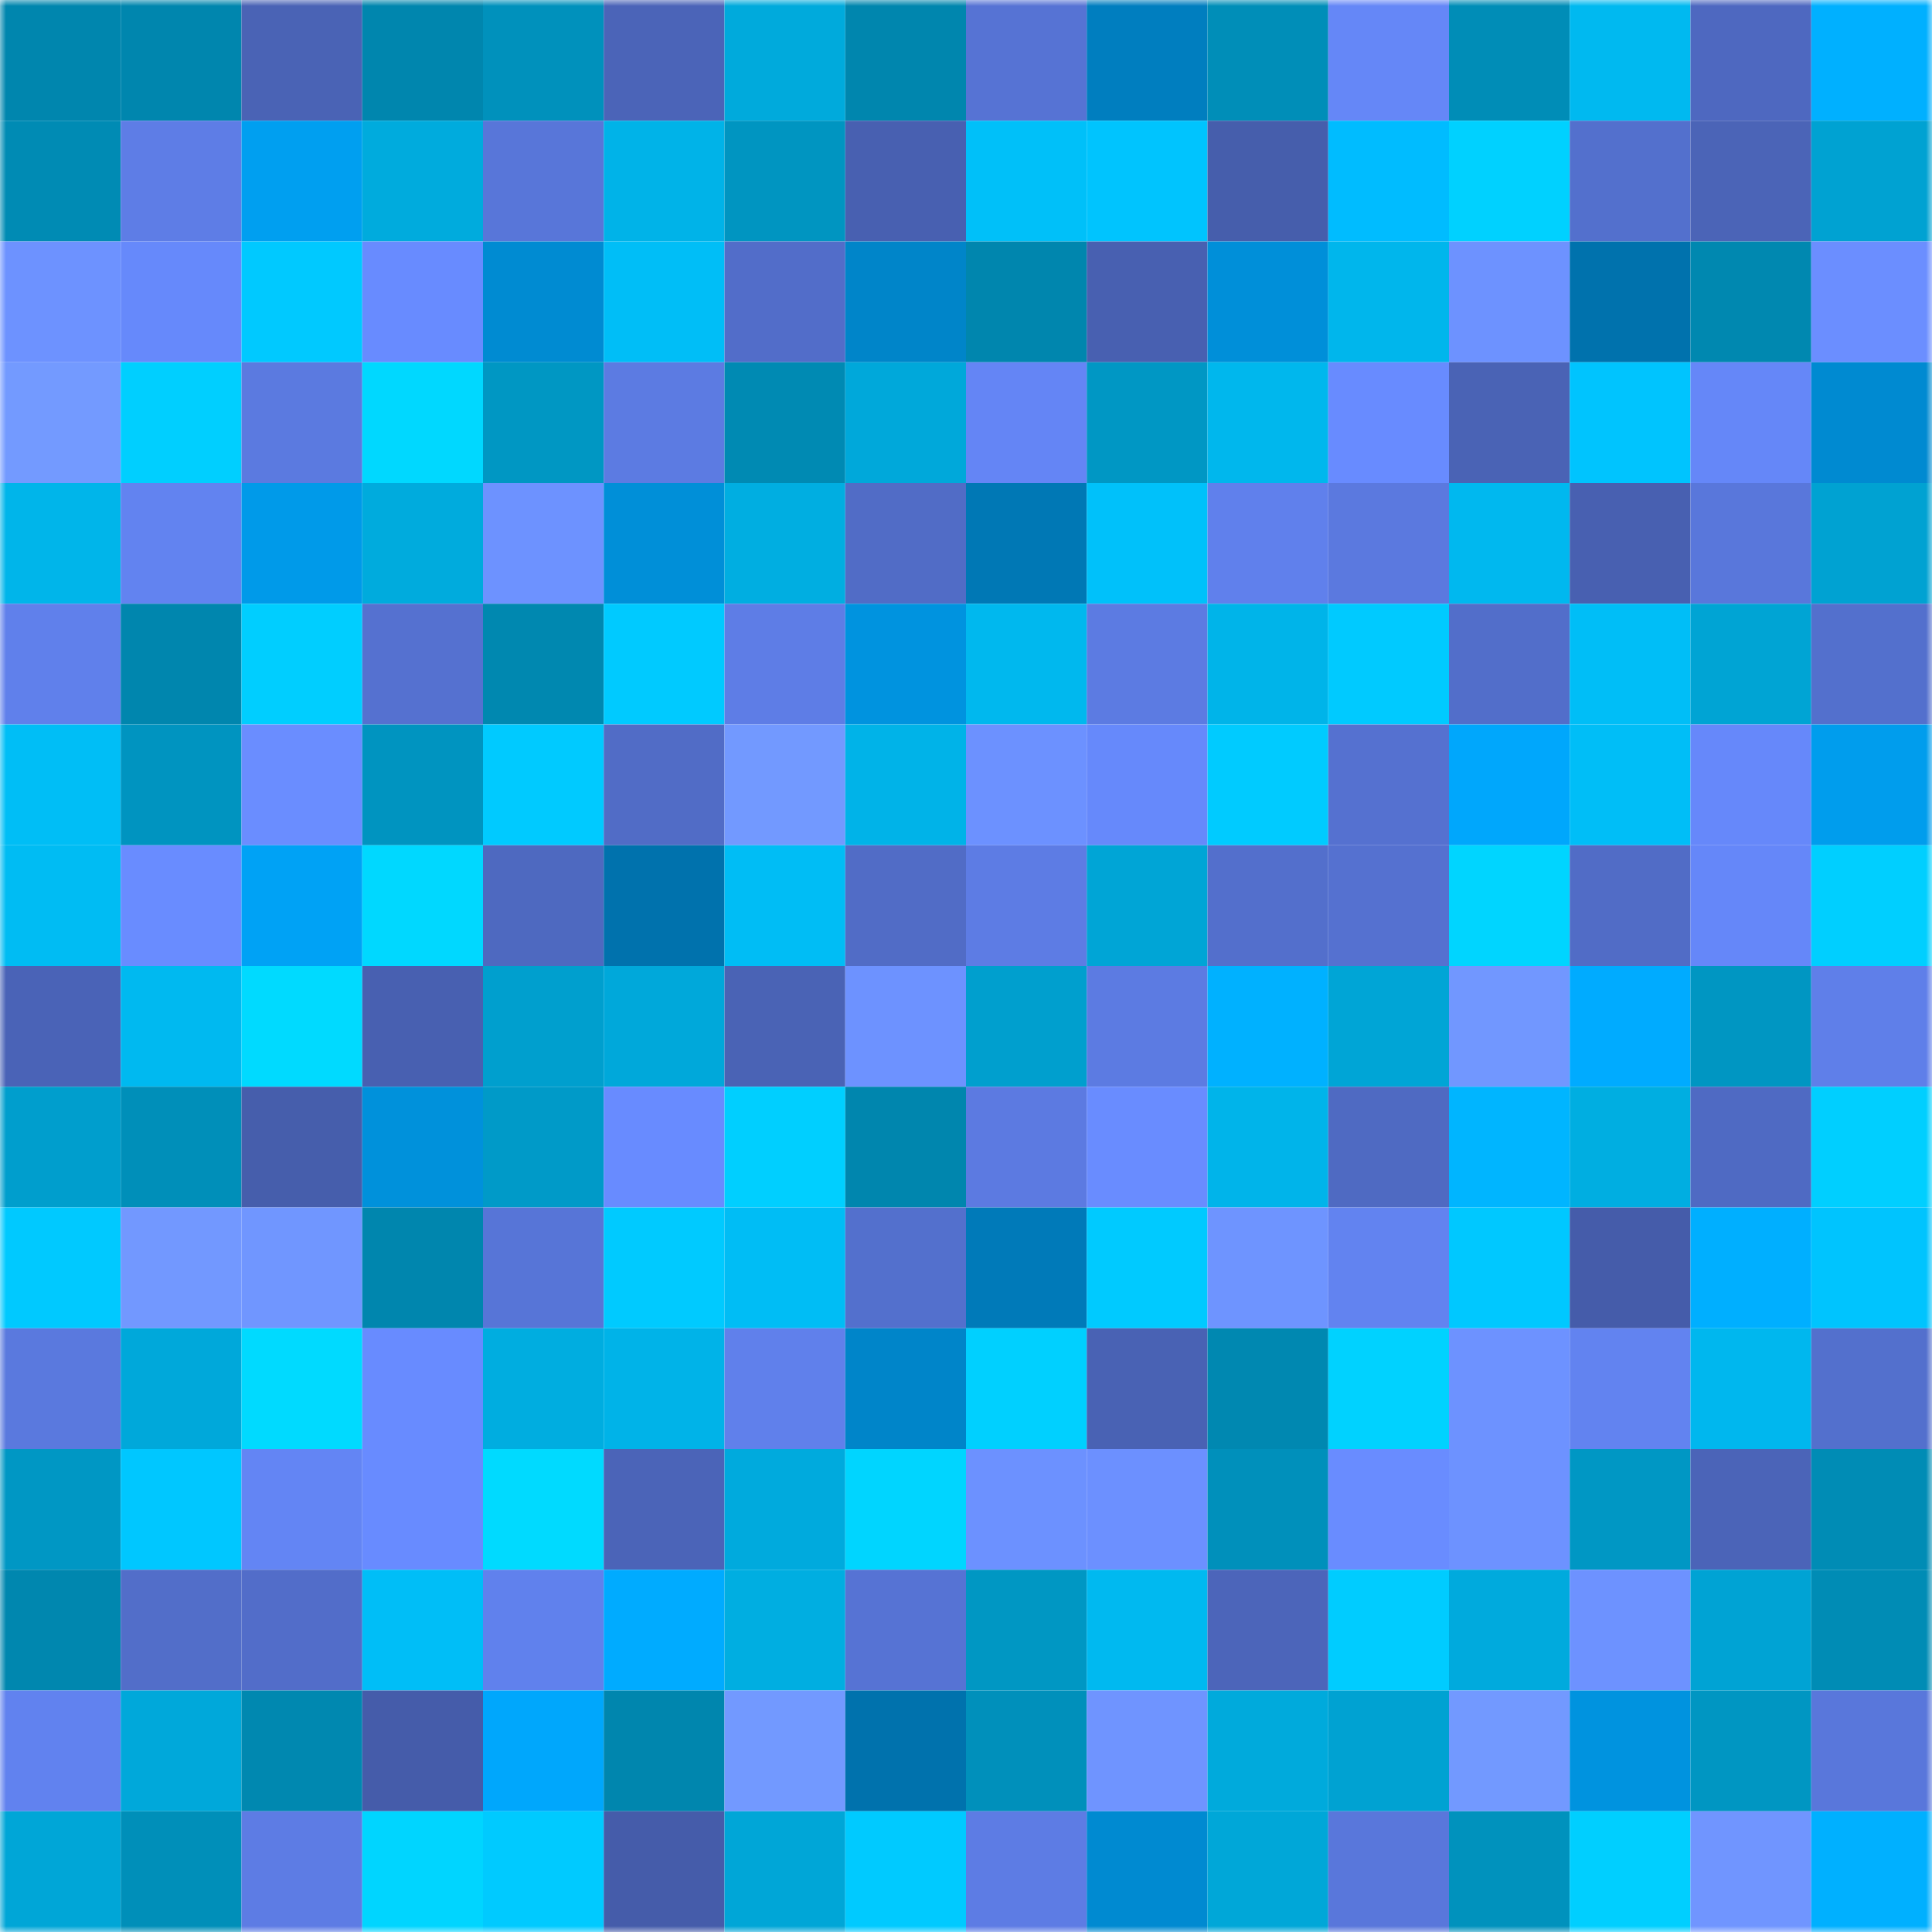 <svg viewBox="0 0 160 160" fill="none" role="img" xmlns="http://www.w3.org/2000/svg" width="240" height="240" name="ens%2Cdeorc.eth"><mask id="887872712" mask-type="alpha" maskUnits="userSpaceOnUse" x="0" y="0" width="160" height="160"><rect width="160" height="160" fill="#FFFFFF"></rect></mask><g mask="url(#887872712)"><rect x="0" y="0" width="10" height="10" fill="#0086ae"></rect><rect x="10" y="0" width="10" height="10" fill="#0086ae"></rect><rect x="20" y="0" width="10" height="10" fill="#4a63b5"></rect><rect x="30" y="0" width="10" height="10" fill="#0086ae"></rect><rect x="40" y="0" width="10" height="10" fill="#0091bc"></rect><rect x="50" y="0" width="10" height="10" fill="#4b64b8"></rect><rect x="60" y="0" width="10" height="10" fill="#00aadc"></rect><rect x="70" y="0" width="10" height="10" fill="#0086ae"></rect><rect x="80" y="0" width="10" height="10" fill="#5673d4"></rect><rect x="90" y="0" width="10" height="10" fill="#007ebf"></rect><rect x="100" y="0" width="10" height="10" fill="#008eb8"></rect><rect x="110" y="0" width="10" height="10" fill="#6587f7"></rect><rect x="120" y="0" width="10" height="10" fill="#008db7"></rect><rect x="130" y="0" width="10" height="10" fill="#00b9f0"></rect><rect x="140" y="0" width="10" height="10" fill="#4e68c0"></rect><rect x="150" y="0" width="10" height="10" fill="#00b0ff"></rect><rect x="0" y="10" width="10" height="10" fill="#008bb4"></rect><rect x="10" y="10" width="10" height="10" fill="#5e7de6"></rect><rect x="20" y="10" width="10" height="10" fill="#009ff0"></rect><rect x="30" y="10" width="10" height="10" fill="#00abdd"></rect><rect x="40" y="10" width="10" height="10" fill="#5876d9"></rect><rect x="50" y="10" width="10" height="10" fill="#00b3e8"></rect><rect x="60" y="10" width="10" height="10" fill="#0095c1"></rect><rect x="70" y="10" width="10" height="10" fill="#4860b1"></rect><rect x="80" y="10" width="10" height="10" fill="#00c0f9"></rect><rect x="90" y="10" width="10" height="10" fill="#00c4fe"></rect><rect x="100" y="10" width="10" height="10" fill="#465eac"></rect><rect x="110" y="10" width="10" height="10" fill="#00bcff"></rect><rect x="120" y="10" width="10" height="10" fill="#00d1ff"></rect><rect x="130" y="10" width="10" height="10" fill="#5370cd"></rect><rect x="140" y="10" width="10" height="10" fill="#4b64b7"></rect><rect x="150" y="10" width="10" height="10" fill="#00a2d2"></rect><rect x="0" y="20" width="10" height="10" fill="#6d92ff"></rect><rect x="10" y="20" width="10" height="10" fill="#6689fb"></rect><rect x="20" y="20" width="10" height="10" fill="#00c9ff"></rect><rect x="30" y="20" width="10" height="10" fill="#688bff"></rect><rect x="40" y="20" width="10" height="10" fill="#008bd2"></rect><rect x="50" y="20" width="10" height="10" fill="#00bef7"></rect><rect x="60" y="20" width="10" height="10" fill="#526dc9"></rect><rect x="70" y="20" width="10" height="10" fill="#0085c9"></rect><rect x="80" y="20" width="10" height="10" fill="#0086ae"></rect><rect x="90" y="20" width="10" height="10" fill="#4860b1"></rect><rect x="100" y="20" width="10" height="10" fill="#008fd9"></rect><rect x="110" y="20" width="10" height="10" fill="#00b6ec"></rect><rect x="120" y="20" width="10" height="10" fill="#6d92ff"></rect><rect x="130" y="20" width="10" height="10" fill="#0072ad"></rect><rect x="140" y="20" width="10" height="10" fill="#0088b0"></rect><rect x="150" y="20" width="10" height="10" fill="#6b8eff"></rect><rect x="0" y="30" width="10" height="10" fill="#739aff"></rect><rect x="10" y="30" width="10" height="10" fill="#00cfff"></rect><rect x="20" y="30" width="10" height="10" fill="#5b7ae0"></rect><rect x="30" y="30" width="10" height="10" fill="#00d8ff"></rect><rect x="40" y="30" width="10" height="10" fill="#0097c3"></rect><rect x="50" y="30" width="10" height="10" fill="#5c7be2"></rect><rect x="60" y="30" width="10" height="10" fill="#008ab3"></rect><rect x="70" y="30" width="10" height="10" fill="#00a8da"></rect><rect x="80" y="30" width="10" height="10" fill="#6485f5"></rect><rect x="90" y="30" width="10" height="10" fill="#0097c4"></rect><rect x="100" y="30" width="10" height="10" fill="#00b7ed"></rect><rect x="110" y="30" width="10" height="10" fill="#688bff"></rect><rect x="120" y="30" width="10" height="10" fill="#4a63b5"></rect><rect x="130" y="30" width="10" height="10" fill="#00c4fe"></rect><rect x="140" y="30" width="10" height="10" fill="#6587f8"></rect><rect x="150" y="30" width="10" height="10" fill="#008ad1"></rect><rect x="0" y="40" width="10" height="10" fill="#00b5ea"></rect><rect x="10" y="40" width="10" height="10" fill="#6283f0"></rect><rect x="20" y="40" width="10" height="10" fill="#009ae9"></rect><rect x="30" y="40" width="10" height="10" fill="#00abdd"></rect><rect x="40" y="40" width="10" height="10" fill="#6d92ff"></rect><rect x="50" y="40" width="10" height="10" fill="#008fd8"></rect><rect x="60" y="40" width="10" height="10" fill="#00aee1"></rect><rect x="70" y="40" width="10" height="10" fill="#516cc6"></rect><rect x="80" y="40" width="10" height="10" fill="#0078b5"></rect><rect x="90" y="40" width="10" height="10" fill="#00c1fa"></rect><rect x="100" y="40" width="10" height="10" fill="#6080ec"></rect><rect x="110" y="40" width="10" height="10" fill="#5b79df"></rect><rect x="120" y="40" width="10" height="10" fill="#00b8ef"></rect><rect x="130" y="40" width="10" height="10" fill="#4860b1"></rect><rect x="140" y="40" width="10" height="10" fill="#5977db"></rect><rect x="150" y="40" width="10" height="10" fill="#00a2d2"></rect><rect x="0" y="50" width="10" height="10" fill="#6080eb"></rect><rect x="10" y="50" width="10" height="10" fill="#0086ae"></rect><rect x="20" y="50" width="10" height="10" fill="#00ceff"></rect><rect x="30" y="50" width="10" height="10" fill="#5571d0"></rect><rect x="40" y="50" width="10" height="10" fill="#0088b0"></rect><rect x="50" y="50" width="10" height="10" fill="#00caff"></rect><rect x="60" y="50" width="10" height="10" fill="#5e7de6"></rect><rect x="70" y="50" width="10" height="10" fill="#0093df"></rect><rect x="80" y="50" width="10" height="10" fill="#00b8ee"></rect><rect x="90" y="50" width="10" height="10" fill="#5c7be2"></rect><rect x="100" y="50" width="10" height="10" fill="#00b4e9"></rect><rect x="110" y="50" width="10" height="10" fill="#00caff"></rect><rect x="120" y="50" width="10" height="10" fill="#526eca"></rect><rect x="130" y="50" width="10" height="10" fill="#00bef7"></rect><rect x="140" y="50" width="10" height="10" fill="#00a4d4"></rect><rect x="150" y="50" width="10" height="10" fill="#5370cd"></rect><rect x="0" y="60" width="10" height="10" fill="#00bef6"></rect><rect x="10" y="60" width="10" height="10" fill="#0094c0"></rect><rect x="20" y="60" width="10" height="10" fill="#6a8dff"></rect><rect x="30" y="60" width="10" height="10" fill="#0094c0"></rect><rect x="40" y="60" width="10" height="10" fill="#00caff"></rect><rect x="50" y="60" width="10" height="10" fill="#516cc6"></rect><rect x="60" y="60" width="10" height="10" fill="#7299ff"></rect><rect x="70" y="60" width="10" height="10" fill="#00b3e8"></rect><rect x="80" y="60" width="10" height="10" fill="#6c91ff"></rect><rect x="90" y="60" width="10" height="10" fill="#6689fb"></rect><rect x="100" y="60" width="10" height="10" fill="#00cbff"></rect><rect x="110" y="60" width="10" height="10" fill="#5571d0"></rect><rect x="120" y="60" width="10" height="10" fill="#00a7fc"></rect><rect x="130" y="60" width="10" height="10" fill="#00bef7"></rect><rect x="140" y="60" width="10" height="10" fill="#6688fa"></rect><rect x="150" y="60" width="10" height="10" fill="#009ded"></rect><rect x="0" y="70" width="10" height="10" fill="#00bcf3"></rect><rect x="10" y="70" width="10" height="10" fill="#698cff"></rect><rect x="20" y="70" width="10" height="10" fill="#00a2f5"></rect><rect x="30" y="70" width="10" height="10" fill="#00d8ff"></rect><rect x="40" y="70" width="10" height="10" fill="#4e69c0"></rect><rect x="50" y="70" width="10" height="10" fill="#0072ad"></rect><rect x="60" y="70" width="10" height="10" fill="#00bdf5"></rect><rect x="70" y="70" width="10" height="10" fill="#516cc6"></rect><rect x="80" y="70" width="10" height="10" fill="#5d7ce4"></rect><rect x="90" y="70" width="10" height="10" fill="#00a5d6"></rect><rect x="100" y="70" width="10" height="10" fill="#536fcc"></rect><rect x="110" y="70" width="10" height="10" fill="#5571d0"></rect><rect x="120" y="70" width="10" height="10" fill="#00d5ff"></rect><rect x="130" y="70" width="10" height="10" fill="#516cc6"></rect><rect x="140" y="70" width="10" height="10" fill="#6587f9"></rect><rect x="150" y="70" width="10" height="10" fill="#00cfff"></rect><rect x="0" y="80" width="10" height="10" fill="#4a63b7"></rect><rect x="10" y="80" width="10" height="10" fill="#00b9f0"></rect><rect x="20" y="80" width="10" height="10" fill="#00daff"></rect><rect x="30" y="80" width="10" height="10" fill="#4860b1"></rect><rect x="40" y="80" width="10" height="10" fill="#009fce"></rect><rect x="50" y="80" width="10" height="10" fill="#00a8da"></rect><rect x="60" y="80" width="10" height="10" fill="#4a63b5"></rect><rect x="70" y="80" width="10" height="10" fill="#6d92ff"></rect><rect x="80" y="80" width="10" height="10" fill="#009fce"></rect><rect x="90" y="80" width="10" height="10" fill="#5c7be2"></rect><rect x="100" y="80" width="10" height="10" fill="#00b1ff"></rect><rect x="110" y="80" width="10" height="10" fill="#00a5d6"></rect><rect x="120" y="80" width="10" height="10" fill="#7197ff"></rect><rect x="130" y="80" width="10" height="10" fill="#00abff"></rect><rect x="140" y="80" width="10" height="10" fill="#0096c2"></rect><rect x="150" y="80" width="10" height="10" fill="#5f7fe9"></rect><rect x="0" y="90" width="10" height="10" fill="#009ecd"></rect><rect x="10" y="90" width="10" height="10" fill="#008fb9"></rect><rect x="20" y="90" width="10" height="10" fill="#465eac"></rect><rect x="30" y="90" width="10" height="10" fill="#0091db"></rect><rect x="40" y="90" width="10" height="10" fill="#009ac8"></rect><rect x="50" y="90" width="10" height="10" fill="#688bff"></rect><rect x="60" y="90" width="10" height="10" fill="#00cfff"></rect><rect x="70" y="90" width="10" height="10" fill="#0086ae"></rect><rect x="80" y="90" width="10" height="10" fill="#5c7ae1"></rect><rect x="90" y="90" width="10" height="10" fill="#698cff"></rect><rect x="100" y="90" width="10" height="10" fill="#00b4ea"></rect><rect x="110" y="90" width="10" height="10" fill="#4f6ac2"></rect><rect x="120" y="90" width="10" height="10" fill="#00b5ff"></rect><rect x="130" y="90" width="10" height="10" fill="#00aee1"></rect><rect x="140" y="90" width="10" height="10" fill="#4f6ac3"></rect><rect x="150" y="90" width="10" height="10" fill="#00cfff"></rect><rect x="0" y="100" width="10" height="10" fill="#00c9ff"></rect><rect x="10" y="100" width="10" height="10" fill="#7298ff"></rect><rect x="20" y="100" width="10" height="10" fill="#7096ff"></rect><rect x="30" y="100" width="10" height="10" fill="#0086ae"></rect><rect x="40" y="100" width="10" height="10" fill="#5775d7"></rect><rect x="50" y="100" width="10" height="10" fill="#00caff"></rect><rect x="60" y="100" width="10" height="10" fill="#00bdf5"></rect><rect x="70" y="100" width="10" height="10" fill="#5370cd"></rect><rect x="80" y="100" width="10" height="10" fill="#007ab9"></rect><rect x="90" y="100" width="10" height="10" fill="#00caff"></rect><rect x="100" y="100" width="10" height="10" fill="#6e94ff"></rect><rect x="110" y="100" width="10" height="10" fill="#6283f0"></rect><rect x="120" y="100" width="10" height="10" fill="#00c8ff"></rect><rect x="130" y="100" width="10" height="10" fill="#455caa"></rect><rect x="140" y="100" width="10" height="10" fill="#00afff"></rect><rect x="150" y="100" width="10" height="10" fill="#00c4fe"></rect><rect x="0" y="110" width="10" height="10" fill="#5a79de"></rect><rect x="10" y="110" width="10" height="10" fill="#00a8da"></rect><rect x="20" y="110" width="10" height="10" fill="#00daff"></rect><rect x="30" y="110" width="10" height="10" fill="#688bff"></rect><rect x="40" y="110" width="10" height="10" fill="#00ade0"></rect><rect x="50" y="110" width="10" height="10" fill="#00b3e8"></rect><rect x="60" y="110" width="10" height="10" fill="#6080eb"></rect><rect x="70" y="110" width="10" height="10" fill="#0085c9"></rect><rect x="80" y="110" width="10" height="10" fill="#00d0ff"></rect><rect x="90" y="110" width="10" height="10" fill="#4962b4"></rect><rect x="100" y="110" width="10" height="10" fill="#0088b1"></rect><rect x="110" y="110" width="10" height="10" fill="#00d2ff"></rect><rect x="120" y="110" width="10" height="10" fill="#6d92ff"></rect><rect x="130" y="110" width="10" height="10" fill="#6283f0"></rect><rect x="140" y="110" width="10" height="10" fill="#00b7ee"></rect><rect x="150" y="110" width="10" height="10" fill="#5370cd"></rect><rect x="0" y="120" width="10" height="10" fill="#0097c4"></rect><rect x="10" y="120" width="10" height="10" fill="#00c7ff"></rect><rect x="20" y="120" width="10" height="10" fill="#6385f4"></rect><rect x="30" y="120" width="10" height="10" fill="#688bff"></rect><rect x="40" y="120" width="10" height="10" fill="#00daff"></rect><rect x="50" y="120" width="10" height="10" fill="#4b64b8"></rect><rect x="60" y="120" width="10" height="10" fill="#00aadd"></rect><rect x="70" y="120" width="10" height="10" fill="#00d5ff"></rect><rect x="80" y="120" width="10" height="10" fill="#6c91ff"></rect><rect x="90" y="120" width="10" height="10" fill="#6c90ff"></rect><rect x="100" y="120" width="10" height="10" fill="#0090bb"></rect><rect x="110" y="120" width="10" height="10" fill="#698cff"></rect><rect x="120" y="120" width="10" height="10" fill="#6d92ff"></rect><rect x="130" y="120" width="10" height="10" fill="#0097c4"></rect><rect x="140" y="120" width="10" height="10" fill="#4b64b8"></rect><rect x="150" y="120" width="10" height="10" fill="#008cb5"></rect><rect x="0" y="130" width="10" height="10" fill="#0087af"></rect><rect x="10" y="130" width="10" height="10" fill="#526ec9"></rect><rect x="20" y="130" width="10" height="10" fill="#526dc9"></rect><rect x="30" y="130" width="10" height="10" fill="#00bef7"></rect><rect x="40" y="130" width="10" height="10" fill="#6081ed"></rect><rect x="50" y="130" width="10" height="10" fill="#00abff"></rect><rect x="60" y="130" width="10" height="10" fill="#00aee1"></rect><rect x="70" y="130" width="10" height="10" fill="#5673d4"></rect><rect x="80" y="130" width="10" height="10" fill="#0097c3"></rect><rect x="90" y="130" width="10" height="10" fill="#00b9f0"></rect><rect x="100" y="130" width="10" height="10" fill="#4c65ba"></rect><rect x="110" y="130" width="10" height="10" fill="#00ccff"></rect><rect x="120" y="130" width="10" height="10" fill="#00aadd"></rect><rect x="130" y="130" width="10" height="10" fill="#6d92ff"></rect><rect x="140" y="130" width="10" height="10" fill="#00a3d4"></rect><rect x="150" y="130" width="10" height="10" fill="#008cb5"></rect><rect x="0" y="140" width="10" height="10" fill="#6182ef"></rect><rect x="10" y="140" width="10" height="10" fill="#00a8da"></rect><rect x="20" y="140" width="10" height="10" fill="#0088b0"></rect><rect x="30" y="140" width="10" height="10" fill="#455caa"></rect><rect x="40" y="140" width="10" height="10" fill="#00a7fc"></rect><rect x="50" y="140" width="10" height="10" fill="#0086ae"></rect><rect x="60" y="140" width="10" height="10" fill="#7299ff"></rect><rect x="70" y="140" width="10" height="10" fill="#0072ad"></rect><rect x="80" y="140" width="10" height="10" fill="#0090bb"></rect><rect x="90" y="140" width="10" height="10" fill="#6f94ff"></rect><rect x="100" y="140" width="10" height="10" fill="#00aadc"></rect><rect x="110" y="140" width="10" height="10" fill="#00a2d2"></rect><rect x="120" y="140" width="10" height="10" fill="#7299ff"></rect><rect x="130" y="140" width="10" height="10" fill="#0093df"></rect><rect x="140" y="140" width="10" height="10" fill="#0096c2"></rect><rect x="150" y="140" width="10" height="10" fill="#5977db"></rect><rect x="0" y="150" width="10" height="10" fill="#00a6d7"></rect><rect x="10" y="150" width="10" height="10" fill="#008fb9"></rect><rect x="20" y="150" width="10" height="10" fill="#5d7ce4"></rect><rect x="30" y="150" width="10" height="10" fill="#00d5ff"></rect><rect x="40" y="150" width="10" height="10" fill="#00caff"></rect><rect x="50" y="150" width="10" height="10" fill="#455caa"></rect><rect x="60" y="150" width="10" height="10" fill="#00a6d7"></rect><rect x="70" y="150" width="10" height="10" fill="#00caff"></rect><rect x="80" y="150" width="10" height="10" fill="#5d7ce4"></rect><rect x="90" y="150" width="10" height="10" fill="#008ad1"></rect><rect x="100" y="150" width="10" height="10" fill="#00a7d8"></rect><rect x="110" y="150" width="10" height="10" fill="#5977db"></rect><rect x="120" y="150" width="10" height="10" fill="#0092bd"></rect><rect x="130" y="150" width="10" height="10" fill="#00cfff"></rect><rect x="140" y="150" width="10" height="10" fill="#7095ff"></rect><rect x="150" y="150" width="10" height="10" fill="#00b0ff"></rect></g></svg>
